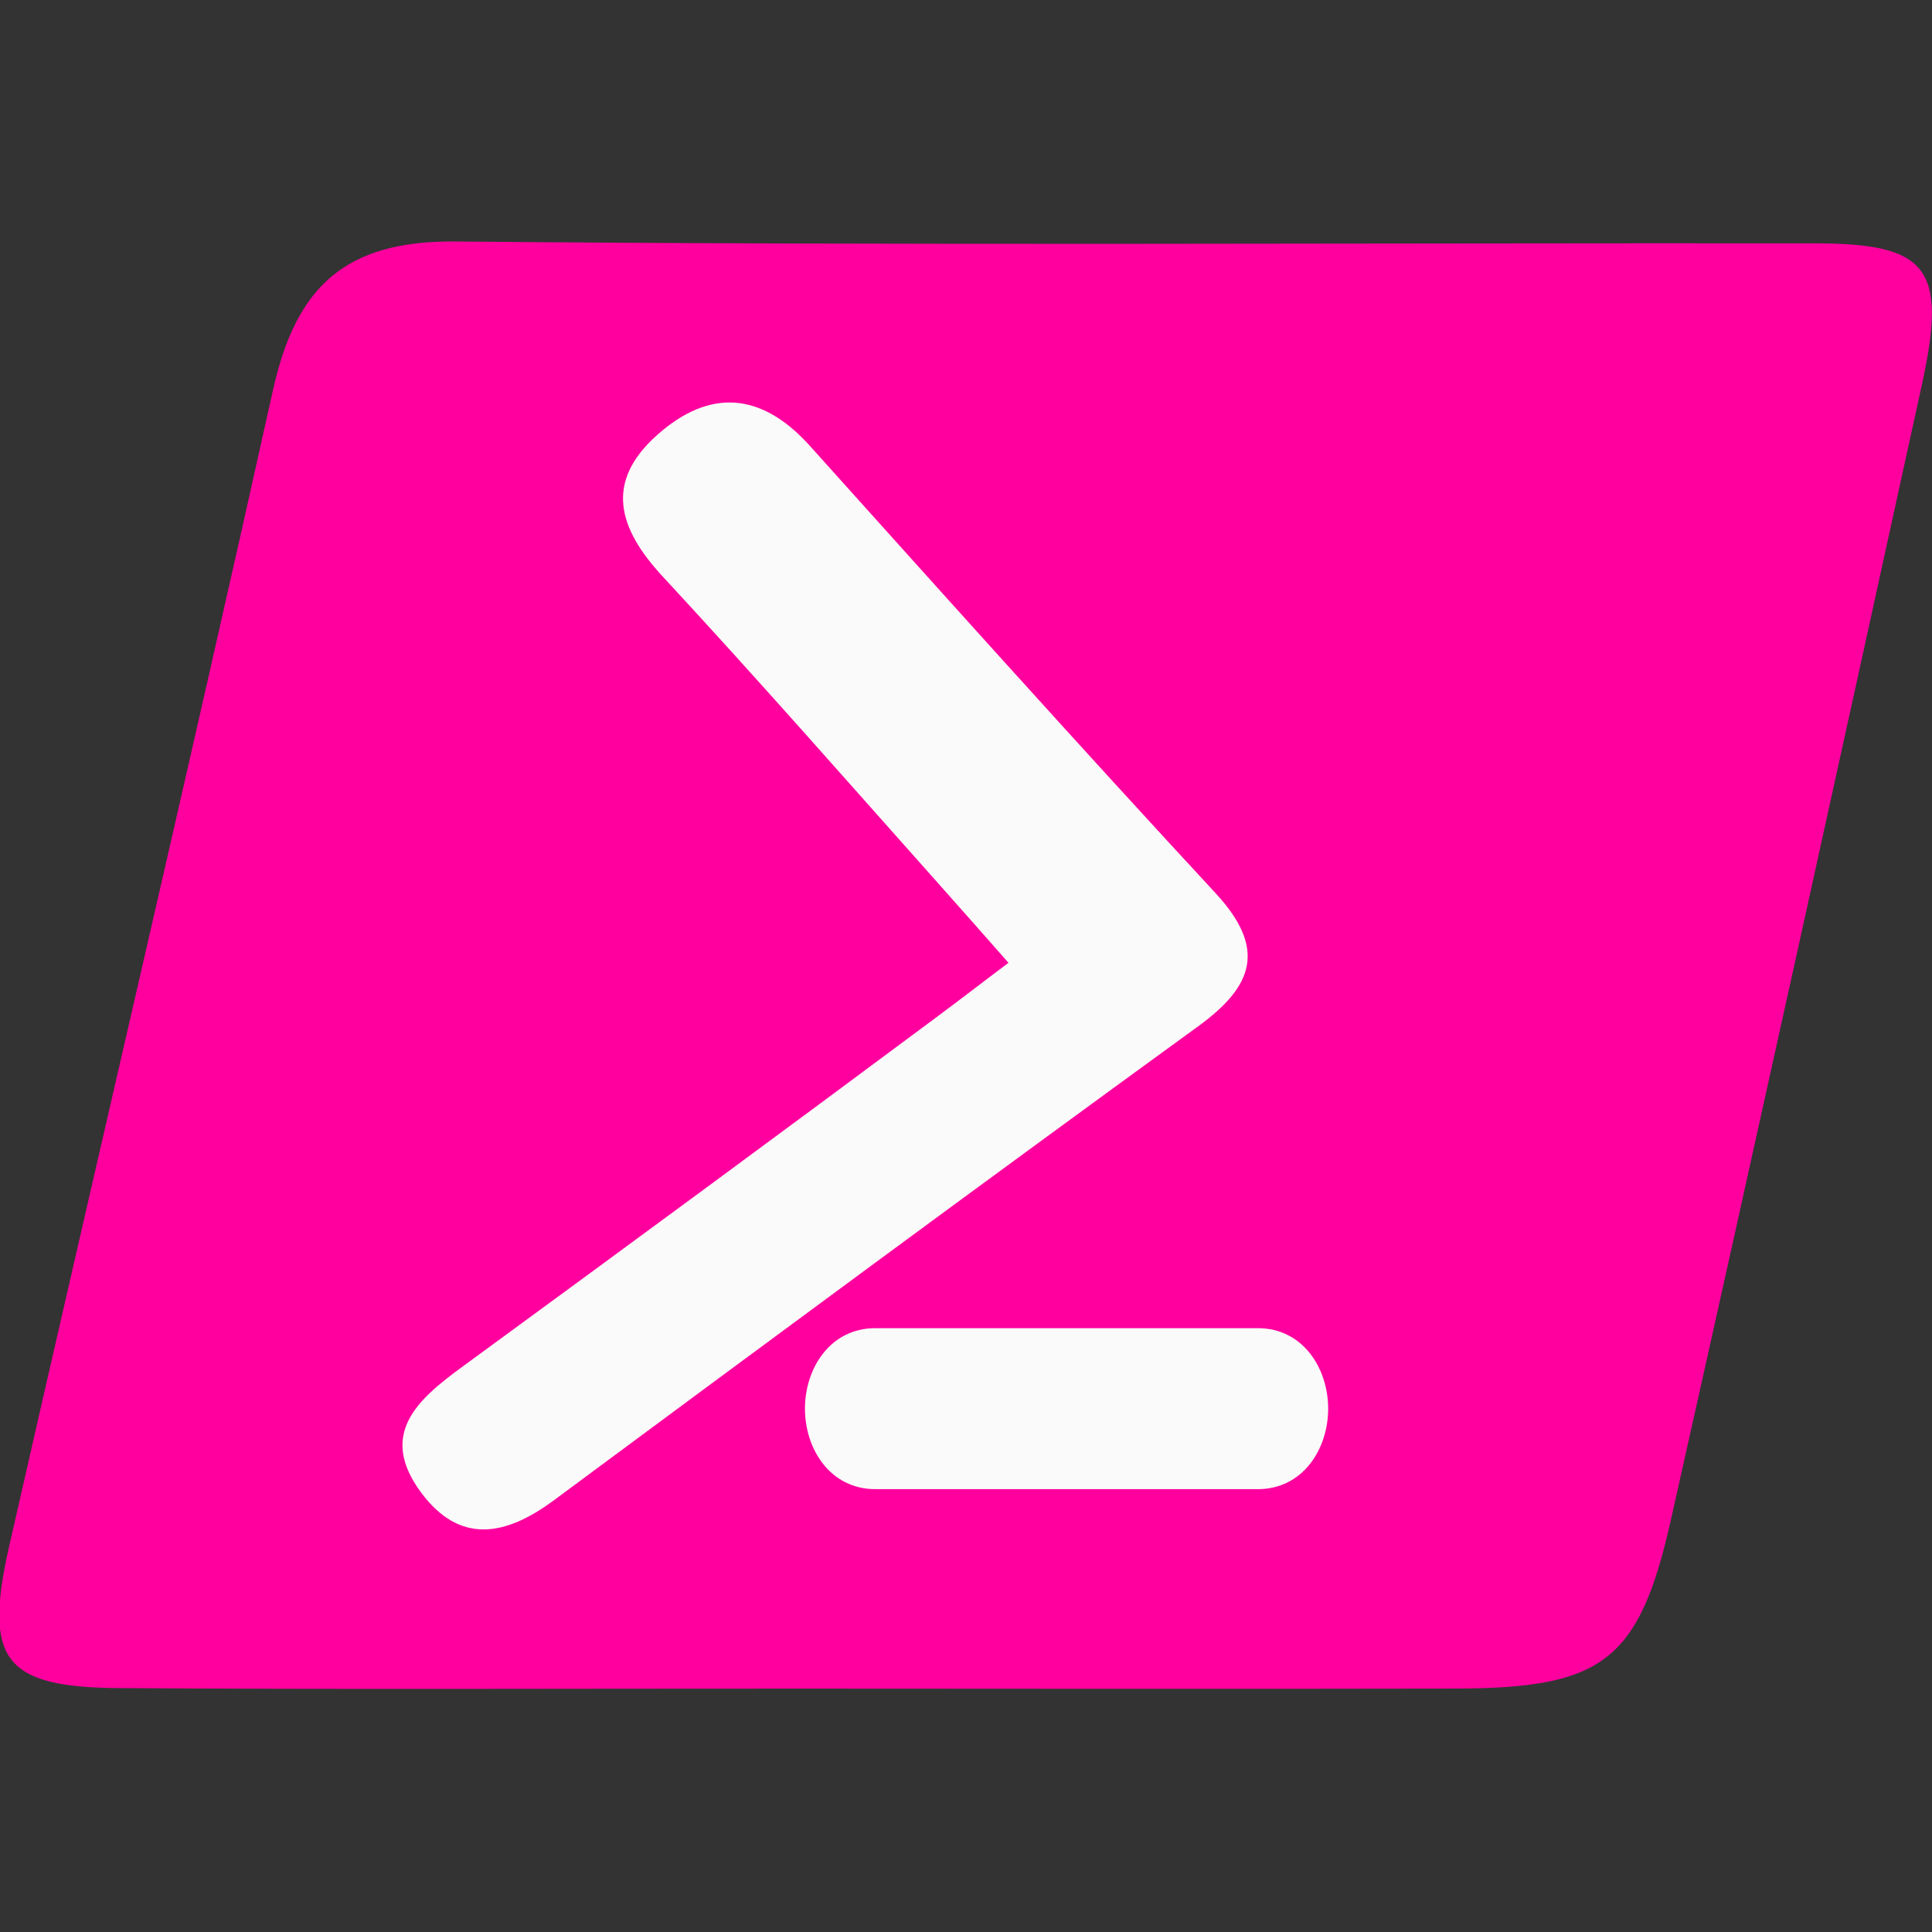 <svg xmlns="http://www.w3.org/2000/svg" xmlns:xlink="http://www.w3.org/1999/xlink" viewBox="0,0,256,256" width="480px" height="480px" fill-rule="nonzero"><rect x="0" y="0" width="256" height="256" fill="#333333" stroke="none"/><g fill="none" fill-rule="nonzero" stroke="none" stroke-width="1" stroke-linecap="butt" stroke-linejoin="miter" stroke-miterlimit="10" stroke-dasharray="" stroke-dashoffset="0" font-family="none" font-weight="none" font-size="none" text-anchor="none" style="mix-blend-mode: normal"><g transform="scale(5.333,5.333)"><path d="M19.847,41.956c-5.629,-0.002 -11.259,0.024 -16.888,-0.013c-2.855,-0.019 -3.374,-0.7 -2.731,-3.525c2.178,-9.58 4.427,-19.143 6.557,-28.734c0.571,-2.572 1.803,-3.709 4.527,-3.684c11.258,0.106 22.517,0.034 33.776,0.046c2.824,0.003 3.298,0.614 2.664,3.511c-2.058,9.406 -4.129,18.809 -6.236,28.203c-0.789,3.516 -1.697,4.187 -5.353,4.195c-5.439,0.011 -10.878,0.003 -16.316,0.001z" fill="#ff009f"></path><path d="M25.057,23.922c-0.608,-0.687 -1.114,-1.267 -1.531,-1.732c-2.43,-2.728 -4.656,-5.27 -7.063,-7.869c-1.102,-1.189 -1.453,-2.344 -0.13,-3.518c1.307,-1.16 2.592,-1.058 3.791,0.277c3.34,3.717 6.676,7.438 10.071,11.104c1.268,1.369 0.972,2.3 -0.424,3.315c-5.359,3.895 -10.687,7.833 -16.01,11.778c-1.196,0.887 -2.337,1.109 -3.304,-0.201c-1.066,-1.445 -0.08,-2.305 1.026,-3.114c3.955,-2.893 7.903,-5.798 11.834,-8.725c0.548,-0.407 1.278,-0.97 1.74,-1.315zM21.75,37c-1.125,0 -1.75,-1 -1.75,-2c0,-1 0.625,-2 1.75,-2c4.224,0 6.112,0 9.5,0c1.125,0 1.75,1 1.75,2c0,1 -0.625,2 -1.75,2c-2.125,0 -6.25,0 -9.5,0z" fill="#fafafa"></path></g></g></svg>
